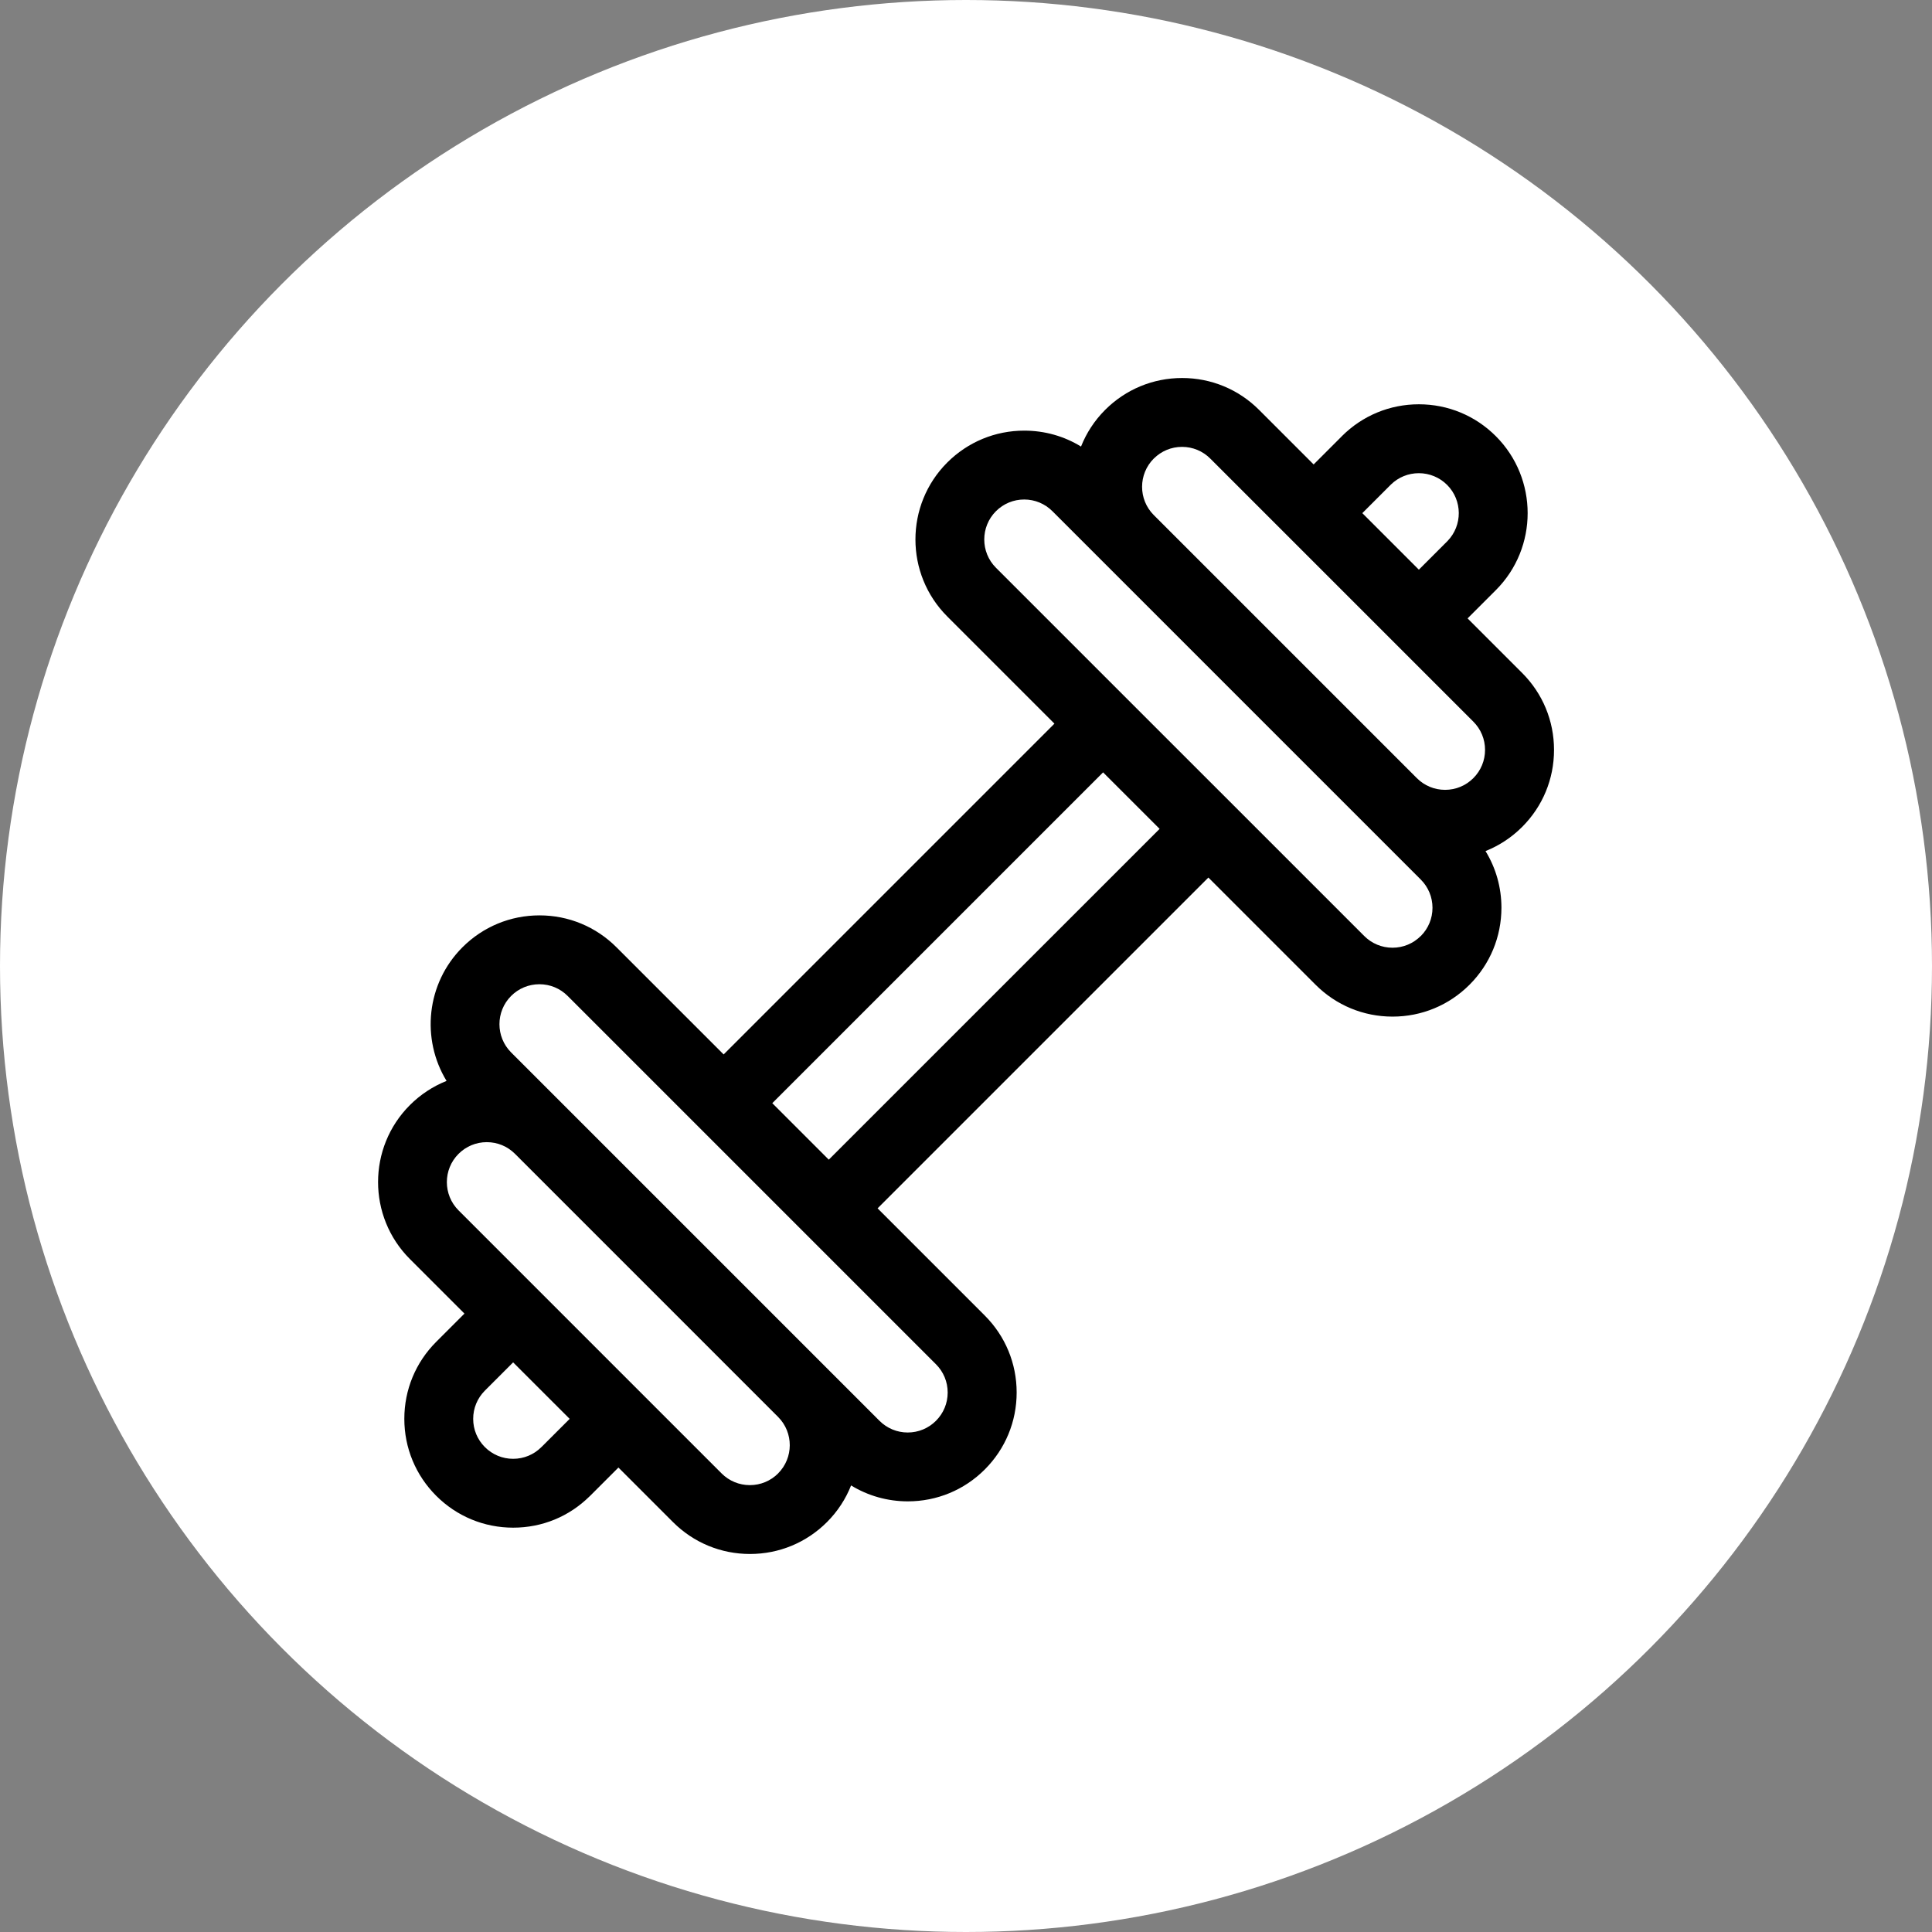 <?xml version="1.0" encoding="UTF-8"?>
<svg xmlns="http://www.w3.org/2000/svg" viewBox="0 0 500 500">
  <rect x="0" y="0" width="500" height="500" fill="#808080" stroke="none"/>
  <defs>
    <style>.cls-1{fill:#fff;}</style>
  </defs>
  <g id="Hintergründe">
    <circle class="cls-1" cx="250" cy="250" r="250"></circle>
  </g>
  <g id="Benefits_Hansefit">
    <path d="m402.18,194.08c0-7.53-2.93-14.6-8.25-19.92l-14.12-14.12,7.19-7.19s.08-.08.12-.12c10.98-10.98,10.98-28.86,0-39.85-5.32-5.32-12.4-8.25-19.92-8.25s-14.6,2.93-19.92,8.25c-.05.05-.09.09-.13.14l-7.18,7.18-14.12-14.12c-5.32-5.32-12.4-8.25-19.92-8.25s-14.6,2.93-19.92,8.25c-2.79,2.79-4.87,6.03-6.24,9.49-4.38-2.69-9.42-4.12-14.69-4.12-7.53,0-14.6,2.93-19.93,8.25-10.98,10.98-10.98,28.86,0,39.84l27.74,27.74-85.61,85.61-27.74-27.74c-5.32-5.32-12.4-8.25-19.92-8.25s-14.6,2.93-19.93,8.25c-9.37,9.37-10.74,23.75-4.12,34.59-3.51,1.4-6.74,3.51-9.49,6.26-10.98,10.98-10.98,28.86,0,39.84l14.12,14.12-7.31,7.31c-5.32,5.32-8.25,12.4-8.25,19.92s2.93,14.6,8.25,19.92c5.32,5.32,12.4,8.25,19.92,8.25s14.47-2.88,19.78-8.11c.05-.05.1-.09.15-.14l7.31-7.31,14.12,14.12c5.32,5.32,12.4,8.25,19.92,8.25h0c7.53,0,14.6-2.93,19.93-8.25,2.79-2.79,4.87-6.03,6.24-9.49,4.38,2.68,9.42,4.12,14.68,4.12h0c7.52,0,14.6-2.93,19.92-8.25,5.32-5.32,8.25-12.4,8.25-19.92s-2.93-14.6-8.25-19.92l-27.74-27.74,85.61-85.61,27.74,27.74c5.32,5.32,12.4,8.25,19.92,8.25h0c7.52,0,14.6-2.93,19.92-8.25,5.32-5.32,8.25-12.4,8.26-19.92,0-5.26-1.44-10.3-4.12-14.67,3.51-1.4,6.73-3.5,9.48-6.25,5.32-5.32,8.25-12.4,8.25-19.92h0Zm-261.95,180.31s-.08.08-.12.12c-1.95,1.95-4.55,3.03-7.31,3.03s-5.36-1.08-7.31-3.03c-1.95-1.95-3.03-4.55-3.03-7.31s1.08-5.36,3.03-7.31l7.31-7.31,14.63,14.62-7.19,7.19Zm212.34-241.59l7.31-7.31s.07-.07.1-.1c1.94-1.89,4.5-2.93,7.22-2.93s5.36,1.08,7.31,3.03c4,4.01,4.03,10.5.09,14.54-.03.03-.06.06-.09.09l-7.31,7.31-7.31-7.31-7.31-7.31Zm-53.97-14.12c1.95-1.95,4.55-3.03,7.31-3.03s5.36,1.08,7.31,3.03l34.04,34.04,13.62,13.62s0,0,0,0l20.42,20.42c1.95,1.95,3.03,4.55,3.03,7.31s-1.08,5.36-3.03,7.31c-1.95,1.95-4.55,3.03-7.31,3.03s-5.35-1.07-7.3-3.02l-68.11-68.11c-4.02-4.03-4.01-10.58.02-14.61Zm-97.22,262.64c-1.95,1.95-4.55,3.03-7.32,3.03-2.76,0-5.36-1.08-7.31-3.03l-20.42-20.42s0,0,0,0l-4.33-4.33-43.33-43.33c-4.03-4.03-4.03-10.59,0-14.62,1.95-1.95,4.55-3.03,7.31-3.03s5.35,1.07,7.3,3.02l68.13,68.13c3.99,4.04,3.98,10.56-.04,14.58h0Zm43.88-20.93c0,2.76-1.08,5.36-3.03,7.31-1.95,1.95-4.55,3.03-7.31,3.03h0c-2.76,0-5.36-1.08-7.31-3.03l-13.54-13.54s-.05-.05-.08-.08l-68.09-68.09h0s-13.62-13.62-13.62-13.62c-4.03-4.03-4.03-10.59,0-14.62,1.95-1.95,4.55-3.03,7.32-3.03s5.36,1.08,7.31,3.03l34.04,34.04s0,0,0,0l25.53,25.53,35.75,35.75c1.95,1.95,3.03,4.55,3.03,7.31h0Zm-30.77-60.27l-7.31-7.31-7.31-7.31,85.61-85.61,14.63,14.62-85.62,85.61Zm153.2-57.88c-1.95,1.95-4.55,3.03-7.31,3.03h0c-2.76,0-5.36-1.08-7.31-3.03l-34.02-34.02s-.01-.02-.02-.02l-27.24-27.23s0,0-.01-.01l-34.03-34.03c-4.03-4.03-4.03-10.59,0-14.63,1.95-1.95,4.55-3.03,7.31-3.03s5.36,1.08,7.31,3.03l13.58,13.58s.02.03.04.04l68.09,68.09s.01.01.02.02l13.6,13.6c1.95,1.95,3.03,4.55,3.03,7.31,0,2.76-1.08,5.36-3.03,7.31h0Z"></path>
  </g>
</svg>
